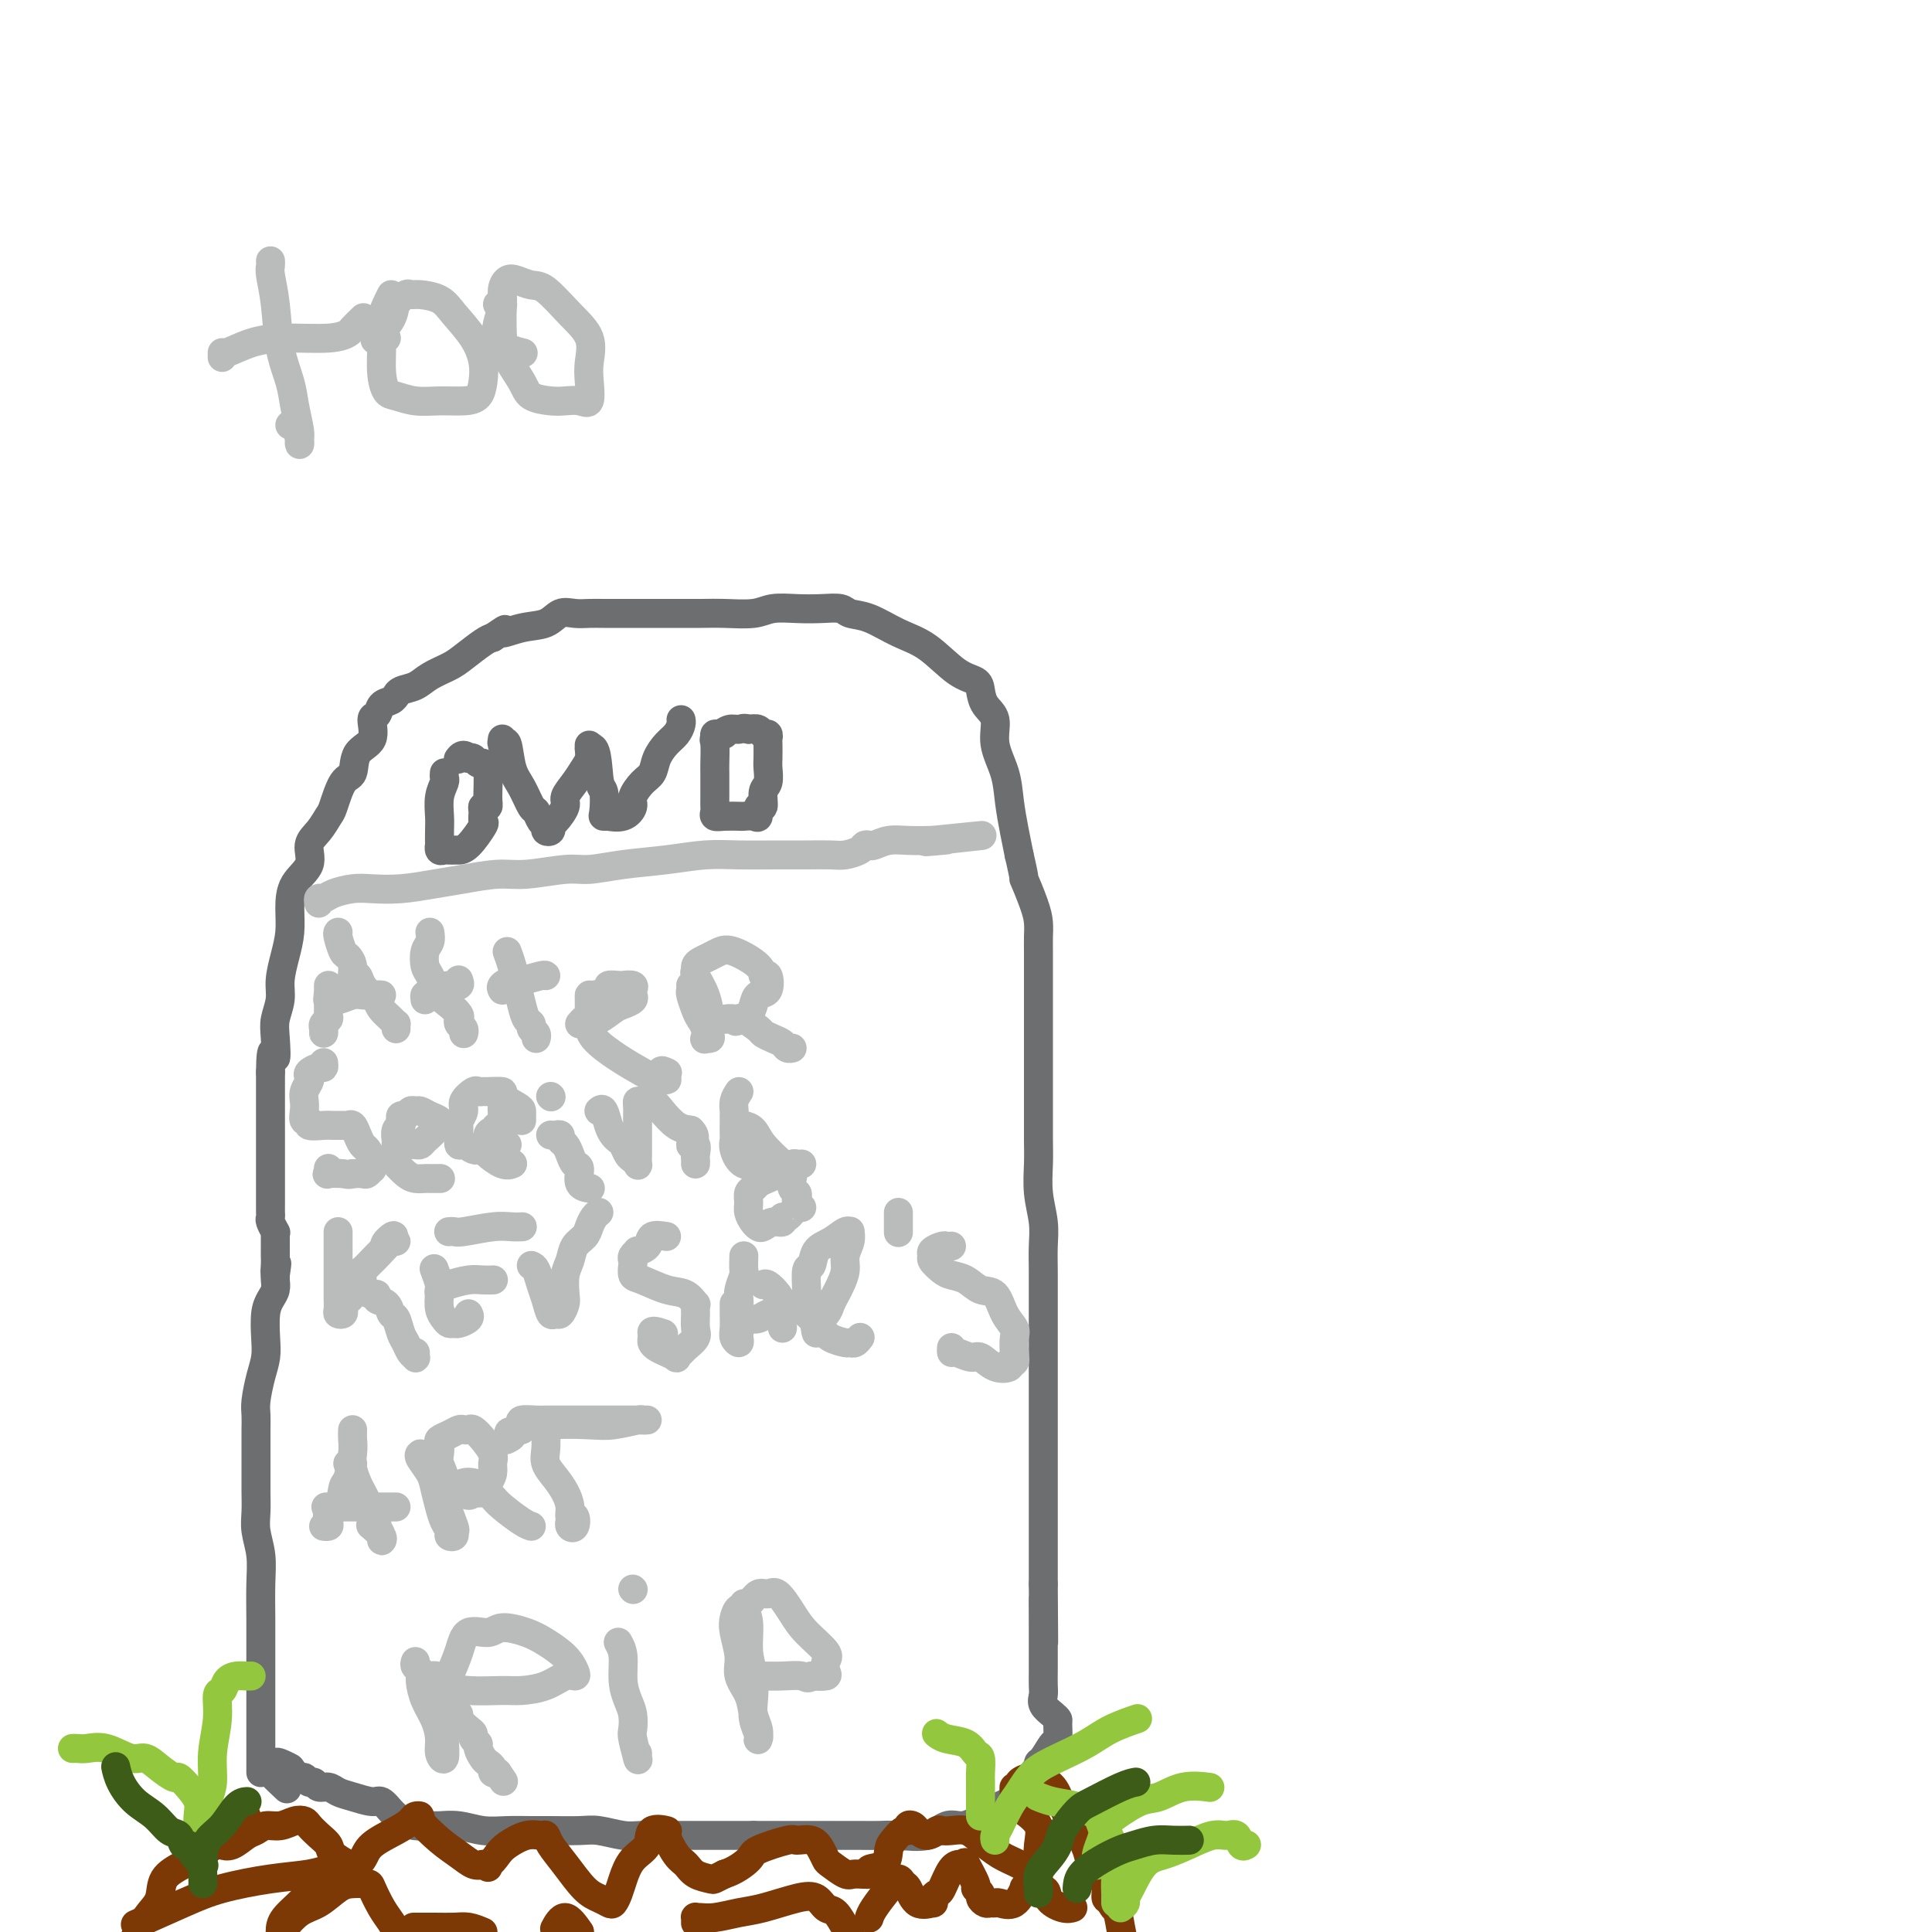 <svg viewBox='0 0 400 400' version='1.1' xmlns='http://www.w3.org/2000/svg' xmlns:xlink='http://www.w3.org/1999/xlink'><g fill='none' stroke='#6D6E70' stroke-width='6' stroke-linecap='round' stroke-linejoin='round'><path d='M54,367c-0.000,-0.319 -0.000,-0.637 0,-1c0.000,-0.363 0.000,-0.770 0,-1c-0.000,-0.230 -0.000,-0.285 0,-1c0.000,-0.715 0.000,-2.092 0,-3c-0.000,-0.908 -0.000,-1.348 0,-2c0.000,-0.652 0.000,-1.515 0,-3c-0.000,-1.485 -0.000,-3.593 0,-5c0.000,-1.407 0.001,-2.115 0,-4c-0.001,-1.885 -0.004,-4.948 0,-7c0.004,-2.052 0.015,-3.094 0,-5c-0.015,-1.906 -0.057,-4.677 0,-7c0.057,-2.323 0.211,-4.197 0,-6c-0.211,-1.803 -0.789,-3.535 -1,-5c-0.211,-1.465 -0.057,-2.664 0,-4c0.057,-1.336 0.015,-2.808 0,-4c-0.015,-1.192 -0.004,-2.105 0,-3c0.004,-0.895 0.000,-1.774 0,-3c-0.000,-1.226 0.003,-2.799 0,-4c-0.003,-1.201 -0.011,-2.029 0,-3c0.011,-0.971 0.042,-2.085 0,-3c-0.042,-0.915 -0.155,-1.631 0,-3c0.155,-1.369 0.580,-3.392 1,-5c0.420,-1.608 0.834,-2.801 1,-4c0.166,-1.199 0.083,-2.405 0,-4c-0.083,-1.595 -0.166,-3.579 0,-5c0.166,-1.421 0.581,-2.278 1,-3c0.419,-0.722 0.844,-1.310 1,-2c0.156,-0.690 0.045,-1.483 0,-2c-0.045,-0.517 -0.022,-0.759 0,-1'/><path d='M57,264c0.619,-4.215 0.166,-1.754 0,-1c-0.166,0.754 -0.044,-0.201 0,-1c0.044,-0.799 0.012,-1.444 0,-2c-0.012,-0.556 -0.002,-1.023 0,-1c0.002,0.023 -0.003,0.535 0,0c0.003,-0.535 0.015,-2.118 0,-3c-0.015,-0.882 -0.057,-1.063 0,-1c0.057,0.063 0.211,0.368 0,0c-0.211,-0.368 -0.789,-1.411 -1,-2c-0.211,-0.589 -0.057,-0.725 0,-1c0.057,-0.275 0.015,-0.689 0,-1c-0.015,-0.311 -0.004,-0.520 0,-1c0.004,-0.480 0.001,-1.231 0,-2c-0.001,-0.769 -0.000,-1.557 0,-2c0.000,-0.443 0.000,-0.543 0,-1c-0.000,-0.457 -0.000,-1.272 0,-2c0.000,-0.728 0.000,-1.368 0,-2c-0.000,-0.632 -0.000,-1.257 0,-2c0.000,-0.743 0.000,-1.604 0,-2c-0.000,-0.396 -0.000,-0.326 0,-1c0.000,-0.674 0.000,-2.092 0,-3c-0.000,-0.908 -0.000,-1.305 0,-2c0.000,-0.695 0.000,-1.687 0,-3c-0.000,-1.313 -0.000,-2.947 0,-4c0.000,-1.053 0.000,-1.527 0,-2'/><path d='M56,222c0.067,-6.985 0.735,-3.448 1,-3c0.265,0.448 0.126,-2.192 0,-4c-0.126,-1.808 -0.240,-2.783 0,-4c0.240,-1.217 0.835,-2.677 1,-4c0.165,-1.323 -0.099,-2.510 0,-4c0.099,-1.490 0.560,-3.283 1,-5c0.440,-1.717 0.859,-3.359 1,-5c0.141,-1.641 0.005,-3.282 0,-5c-0.005,-1.718 0.121,-3.515 1,-5c0.879,-1.485 2.511,-2.660 3,-4c0.489,-1.340 -0.165,-2.846 0,-4c0.165,-1.154 1.148,-1.956 2,-3c0.852,-1.044 1.574,-2.331 2,-3c0.426,-0.669 0.556,-0.719 1,-2c0.444,-1.281 1.200,-3.794 2,-5c0.800,-1.206 1.643,-1.106 2,-2c0.357,-0.894 0.227,-2.782 1,-4c0.773,-1.218 2.448,-1.765 3,-3c0.552,-1.235 -0.020,-3.158 0,-4c0.020,-0.842 0.632,-0.603 1,-1c0.368,-0.397 0.492,-1.430 1,-2c0.508,-0.570 1.399,-0.677 2,-1c0.601,-0.323 0.911,-0.863 1,-1c0.089,-0.137 -0.044,0.129 0,0c0.044,-0.129 0.264,-0.652 1,-1c0.736,-0.348 1.986,-0.520 3,-1c1.014,-0.480 1.791,-1.267 3,-2c1.209,-0.733 2.850,-1.413 4,-2c1.150,-0.587 1.810,-1.081 3,-2c1.190,-0.919 2.912,-2.263 4,-3c1.088,-0.737 1.544,-0.869 2,-1'/><path d='M102,132c4.149,-2.803 2.021,-1.311 2,-1c-0.021,0.311 2.066,-0.558 4,-1c1.934,-0.442 3.714,-0.458 5,-1c1.286,-0.542 2.079,-1.609 3,-2c0.921,-0.391 1.971,-0.105 3,0c1.029,0.105 2.037,0.028 3,0c0.963,-0.028 1.881,-0.007 3,0c1.119,0.007 2.439,0.002 4,0c1.561,-0.002 3.362,0.001 5,0c1.638,-0.001 3.112,-0.004 5,0c1.888,0.004 4.191,0.015 6,0c1.809,-0.015 3.123,-0.056 5,0c1.877,0.056 4.317,0.210 6,0c1.683,-0.210 2.610,-0.785 4,-1c1.390,-0.215 3.244,-0.070 5,0c1.756,0.070 3.413,0.067 5,0c1.587,-0.067 3.105,-0.197 4,0c0.895,0.197 1.169,0.721 2,1c0.831,0.279 2.219,0.312 4,1c1.781,0.688 3.955,2.032 6,3c2.045,0.968 3.961,1.561 6,3c2.039,1.439 4.201,3.724 6,5c1.799,1.276 3.237,1.543 4,2c0.763,0.457 0.852,1.103 1,2c0.148,0.897 0.354,2.044 1,3c0.646,0.956 1.731,1.721 2,3c0.269,1.279 -0.279,3.072 0,5c0.279,1.928 1.384,3.991 2,6c0.616,2.009 0.743,3.964 1,6c0.257,2.036 0.645,4.153 1,6c0.355,1.847 0.678,3.423 1,5'/><path d='M211,177c1.514,6.453 0.798,4.586 1,5c0.202,0.414 1.322,3.111 2,5c0.678,1.889 0.914,2.972 1,4c0.086,1.028 0.023,2.001 0,3c-0.023,0.999 -0.006,2.023 0,3c0.006,0.977 0.002,1.905 0,3c-0.002,1.095 -0.000,2.357 0,4c0.000,1.643 0.000,3.668 0,5c-0.000,1.332 -0.000,1.971 0,3c0.000,1.029 -0.000,2.449 0,4c0.000,1.551 0.000,3.235 0,5c-0.000,1.765 -0.001,3.611 0,5c0.001,1.389 0.004,2.320 0,4c-0.004,1.680 -0.015,4.107 0,6c0.015,1.893 0.057,3.250 0,5c-0.057,1.750 -0.211,3.893 0,6c0.211,2.107 0.789,4.177 1,6c0.211,1.823 0.057,3.400 0,5c-0.057,1.600 -0.015,3.222 0,5c0.015,1.778 0.004,3.710 0,6c-0.004,2.290 -0.001,4.936 0,7c0.001,2.064 0.000,3.545 0,5c-0.000,1.455 -0.000,2.884 0,5c0.000,2.116 0.000,4.919 0,7c-0.000,2.081 -0.000,3.441 0,5c0.000,1.559 0.000,3.318 0,5c-0.000,1.682 -0.000,3.288 0,5c0.000,1.712 0.000,3.531 0,5c-0.000,1.469 -0.000,2.588 0,4c0.000,1.412 0.000,3.118 0,5c-0.000,1.882 -0.000,3.941 0,6'/><path d='M216,328c0.155,21.863 0.041,8.022 0,4c-0.041,-4.022 -0.011,1.776 0,5c0.011,3.224 0.001,3.875 0,5c-0.001,1.125 0.006,2.725 0,4c-0.006,1.275 -0.026,2.226 0,3c0.026,0.774 0.098,1.371 0,2c-0.098,0.629 -0.365,1.290 0,2c0.365,0.710 1.364,1.469 2,2c0.636,0.531 0.910,0.832 1,1c0.090,0.168 -0.004,0.202 0,1c0.004,0.798 0.107,2.361 0,3c-0.107,0.639 -0.423,0.353 -1,1c-0.577,0.647 -1.414,2.225 -2,3c-0.586,0.775 -0.921,0.746 -1,1c-0.079,0.254 0.100,0.792 0,1c-0.100,0.208 -0.477,0.087 -1,1c-0.523,0.913 -1.193,2.862 -2,4c-0.807,1.138 -1.752,1.466 -3,2c-1.248,0.534 -2.800,1.275 -4,2c-1.200,0.725 -2.050,1.434 -3,2c-0.950,0.566 -2.000,0.989 -3,1c-1.000,0.011 -1.949,-0.389 -3,0c-1.051,0.389 -2.204,1.568 -4,2c-1.796,0.432 -4.236,0.116 -6,0c-1.764,-0.116 -2.853,-0.031 -4,0c-1.147,0.031 -2.353,0.008 -4,0c-1.647,-0.008 -3.734,-0.002 -5,0c-1.266,0.002 -1.710,0.001 -3,0c-1.290,-0.001 -3.424,-0.000 -5,0c-1.576,0.000 -2.593,0.000 -4,0c-1.407,-0.000 -3.203,-0.000 -5,0'/><path d='M156,380c-6.035,0.000 -3.123,0.000 -3,0c0.123,-0.000 -2.543,-0.000 -4,0c-1.457,0.000 -1.704,0.001 -3,0c-1.296,-0.001 -3.642,-0.004 -5,0c-1.358,0.004 -1.729,0.015 -3,0c-1.271,-0.015 -3.442,-0.057 -5,0c-1.558,0.057 -2.502,0.211 -4,0c-1.498,-0.211 -3.551,-0.789 -5,-1c-1.449,-0.211 -2.294,-0.056 -4,0c-1.706,0.056 -4.272,0.011 -6,0c-1.728,-0.011 -2.616,0.011 -4,0c-1.384,-0.011 -3.262,-0.056 -5,0c-1.738,0.056 -3.336,0.212 -5,0c-1.664,-0.212 -3.395,-0.792 -5,-1c-1.605,-0.208 -3.085,-0.045 -4,0c-0.915,0.045 -1.267,-0.028 -2,0c-0.733,0.028 -1.849,0.157 -3,0c-1.151,-0.157 -2.337,-0.602 -3,-1c-0.663,-0.398 -0.803,-0.751 -1,-1c-0.197,-0.249 -0.451,-0.395 -1,-1c-0.549,-0.605 -1.393,-1.669 -2,-2c-0.607,-0.331 -0.979,0.070 -2,0c-1.021,-0.070 -2.693,-0.611 -4,-1c-1.307,-0.389 -2.248,-0.625 -3,-1c-0.752,-0.375 -1.315,-0.889 -2,-1c-0.685,-0.111 -1.492,0.182 -2,0c-0.508,-0.182 -0.716,-0.839 -1,-1c-0.284,-0.161 -0.643,0.173 -1,0c-0.357,-0.173 -0.711,-0.854 -1,-1c-0.289,-0.146 -0.511,0.244 -1,0c-0.489,-0.244 -1.244,-1.122 -2,-2'/><path d='M60,366c-3.912,-1.795 -0.694,-0.281 0,0c0.694,0.281 -1.138,-0.670 -2,-1c-0.862,-0.330 -0.756,-0.039 -1,0c-0.244,0.039 -0.839,-0.175 -1,0c-0.161,0.175 0.111,0.738 0,1c-0.111,0.262 -0.607,0.225 0,1c0.607,0.775 2.316,2.364 3,3c0.684,0.636 0.342,0.318 0,0'/></g>
<g fill='none' stroke='#7C3805' stroke-width='6' stroke-linecap='round' stroke-linejoin='round'><path d='M46,382c-0.149,-0.055 -0.297,-0.110 0,0c0.297,0.110 1.041,0.384 2,0c0.959,-0.384 2.133,-1.427 3,-2c0.867,-0.573 1.426,-0.676 2,-1c0.574,-0.324 1.161,-0.869 2,-1c0.839,-0.131 1.929,0.153 3,0c1.071,-0.153 2.122,-0.743 3,-1c0.878,-0.257 1.581,-0.182 2,0c0.419,0.182 0.553,0.472 1,1c0.447,0.528 1.206,1.294 2,2c0.794,0.706 1.622,1.354 2,2c0.378,0.646 0.304,1.292 1,2c0.696,0.708 2.162,1.477 3,2c0.838,0.523 1.050,0.800 1,1c-0.050,0.200 -0.360,0.324 0,0c0.360,-0.324 1.391,-1.096 2,-2c0.609,-0.904 0.795,-1.941 2,-3c1.205,-1.059 3.430,-2.140 5,-3c1.570,-0.860 2.485,-1.500 3,-2c0.515,-0.500 0.630,-0.860 1,-1c0.370,-0.140 0.995,-0.058 1,0c0.005,0.058 -0.609,0.093 0,1c0.609,0.907 2.442,2.686 4,4c1.558,1.314 2.843,2.161 4,3c1.157,0.839 2.188,1.668 3,2c0.812,0.332 1.406,0.166 2,0'/><path d='M100,386c2.287,1.366 0.506,0.281 0,0c-0.506,-0.281 0.263,0.240 1,0c0.737,-0.240 1.440,-1.243 2,-2c0.560,-0.757 0.975,-1.270 2,-2c1.025,-0.730 2.661,-1.677 4,-2c1.339,-0.323 2.382,-0.021 3,0c0.618,0.021 0.812,-0.240 1,0c0.188,0.240 0.369,0.982 1,2c0.631,1.018 1.713,2.313 3,4c1.287,1.687 2.779,3.767 4,5c1.221,1.233 2.172,1.619 3,2c0.828,0.381 1.533,0.759 2,1c0.467,0.241 0.697,0.347 1,0c0.303,-0.347 0.681,-1.148 1,-2c0.319,-0.852 0.581,-1.755 1,-3c0.419,-1.245 0.997,-2.831 2,-4c1.003,-1.169 2.432,-1.922 3,-3c0.568,-1.078 0.274,-2.483 1,-3c0.726,-0.517 2.472,-0.146 3,0c0.528,0.146 -0.163,0.067 0,1c0.163,0.933 1.181,2.878 2,4c0.819,1.122 1.441,1.422 2,2c0.559,0.578 1.057,1.433 2,2c0.943,0.567 2.331,0.845 3,1c0.669,0.155 0.620,0.187 1,0c0.380,-0.187 1.190,-0.594 2,-1'/><path d='M150,388c2.031,-0.591 4.109,-2.069 5,-3c0.891,-0.931 0.595,-1.316 2,-2c1.405,-0.684 4.509,-1.669 6,-2c1.491,-0.331 1.367,-0.010 2,0c0.633,0.010 2.022,-0.291 3,0c0.978,0.291 1.545,1.174 2,2c0.455,0.826 0.800,1.595 1,2c0.200,0.405 0.257,0.445 1,1c0.743,0.555 2.171,1.626 3,2c0.829,0.374 1.059,0.052 2,0c0.941,-0.052 2.594,0.166 3,0c0.406,-0.166 -0.435,-0.718 0,-1c0.435,-0.282 2.145,-0.295 3,-1c0.855,-0.705 0.855,-2.101 1,-3c0.145,-0.899 0.434,-1.299 1,-2c0.566,-0.701 1.408,-1.702 2,-2c0.592,-0.298 0.935,0.107 1,0c0.065,-0.107 -0.147,-0.726 0,-1c0.147,-0.274 0.655,-0.203 1,0c0.345,0.203 0.528,0.538 1,1c0.472,0.462 1.232,1.051 2,1c0.768,-0.051 1.545,-0.741 2,-1c0.455,-0.259 0.589,-0.088 1,0c0.411,0.088 1.100,0.092 2,0c0.900,-0.092 2.012,-0.282 3,0c0.988,0.282 1.852,1.034 3,2c1.148,0.966 2.578,2.145 4,3c1.422,0.855 2.835,1.387 4,2c1.165,0.613 2.083,1.306 3,2'/><path d='M214,388c2.106,1.737 0.371,1.581 0,1c-0.371,-0.581 0.623,-1.587 1,-2c0.377,-0.413 0.136,-0.232 0,-1c-0.136,-0.768 -0.166,-2.485 0,-4c0.166,-1.515 0.527,-2.826 0,-4c-0.527,-1.174 -1.941,-2.209 -3,-3c-1.059,-0.791 -1.764,-1.339 -2,-2c-0.236,-0.661 -0.004,-1.435 0,-2c0.004,-0.565 -0.220,-0.922 0,-1c0.220,-0.078 0.883,0.121 1,0c0.117,-0.121 -0.313,-0.564 0,-1c0.313,-0.436 1.367,-0.866 2,-1c0.633,-0.134 0.844,0.028 1,0c0.156,-0.028 0.255,-0.247 1,0c0.745,0.247 2.135,0.961 3,2c0.865,1.039 1.205,2.404 2,4c0.795,1.596 2.045,3.424 3,5c0.955,1.576 1.614,2.899 2,4c0.386,1.101 0.498,1.980 1,3c0.502,1.020 1.392,2.181 2,3c0.608,0.819 0.933,1.298 1,2c0.067,0.702 -0.124,1.629 0,2c0.124,0.371 0.562,0.185 1,0'/><path d='M230,393c1.809,3.772 0.330,1.702 0,1c-0.330,-0.702 0.488,-0.035 1,1c0.512,1.035 0.718,2.439 1,4c0.282,1.561 0.641,3.281 1,5'/><path d='M51,376c-0.098,0.351 -0.195,0.702 0,1c0.195,0.298 0.683,0.543 0,1c-0.683,0.457 -2.535,1.126 -4,2c-1.465,0.874 -2.542,1.952 -4,3c-1.458,1.048 -3.297,2.066 -5,3c-1.703,0.934 -3.268,1.783 -4,3c-0.732,1.217 -0.629,2.800 -1,4c-0.371,1.200 -1.215,2.015 -2,3c-0.785,0.985 -1.510,2.138 -2,3c-0.490,0.862 -0.745,1.431 -1,2'/><path d='M29,398c-0.843,0.377 -1.685,0.753 0,0c1.685,-0.753 5.898,-2.636 9,-4c3.102,-1.364 5.095,-2.208 8,-3c2.905,-0.792 6.723,-1.533 10,-2c3.277,-0.467 6.015,-0.659 8,-1c1.985,-0.341 3.219,-0.832 4,-1c0.781,-0.168 1.109,-0.013 1,0c-0.109,0.013 -0.656,-0.117 -1,0c-0.344,0.117 -0.484,0.482 -1,1c-0.516,0.518 -1.406,1.190 -2,2c-0.594,0.810 -0.891,1.756 -2,3c-1.109,1.244 -3.031,2.784 -4,4c-0.969,1.216 -0.984,2.108 -1,3'/><path d='M59,399c-0.246,0.301 -0.492,0.603 0,0c0.492,-0.603 1.722,-2.109 3,-3c1.278,-0.891 2.604,-1.167 4,-2c1.396,-0.833 2.863,-2.225 4,-3c1.137,-0.775 1.943,-0.934 3,-1c1.057,-0.066 2.363,-0.040 3,0c0.637,0.040 0.604,0.093 1,1c0.396,0.907 1.222,2.667 2,4c0.778,1.333 1.508,2.238 2,3c0.492,0.762 0.746,1.381 1,2'/><path d='M86,399c-0.351,0.002 -0.702,0.003 0,0c0.702,-0.003 2.456,-0.011 4,0c1.544,0.011 2.877,0.041 4,0c1.123,-0.041 2.035,-0.155 3,0c0.965,0.155 1.982,0.577 3,1'/><path d='M115,399c-0.156,0.289 -0.311,0.578 0,0c0.311,-0.578 1.089,-2.022 2,-2c0.911,0.022 1.956,1.511 3,3'/><path d='M144,398c-0.004,0.114 -0.008,0.228 0,0c0.008,-0.228 0.028,-0.796 0,-1c-0.028,-0.204 -0.104,-0.042 0,0c0.104,0.042 0.387,-0.034 1,0c0.613,0.034 1.557,0.179 3,0c1.443,-0.179 3.384,-0.682 5,-1c1.616,-0.318 2.908,-0.452 5,-1c2.092,-0.548 4.984,-1.509 7,-2c2.016,-0.491 3.156,-0.510 4,0c0.844,0.510 1.391,1.549 2,2c0.609,0.451 1.279,0.314 2,1c0.721,0.686 1.492,2.196 2,3c0.508,0.804 0.754,0.902 1,1'/><path d='M180,397c-0.037,0.123 -0.073,0.247 0,0c0.073,-0.247 0.257,-0.864 1,-2c0.743,-1.136 2.046,-2.790 3,-4c0.954,-1.210 1.559,-1.974 2,-2c0.441,-0.026 0.717,0.687 1,1c0.283,0.313 0.572,0.225 1,1c0.428,0.775 0.993,2.414 2,3c1.007,0.586 2.454,0.118 3,0c0.546,-0.118 0.191,0.112 0,0c-0.191,-0.112 -0.216,-0.566 0,-1c0.216,-0.434 0.675,-0.847 1,-1c0.325,-0.153 0.516,-0.045 1,-1c0.484,-0.955 1.262,-2.974 2,-4c0.738,-1.026 1.436,-1.060 2,-1c0.564,0.060 0.992,0.215 1,0c0.008,-0.215 -0.405,-0.801 0,0c0.405,0.801 1.628,2.989 2,4c0.372,1.011 -0.108,0.845 0,1c0.108,0.155 0.803,0.630 1,1c0.197,0.370 -0.104,0.634 0,1c0.104,0.366 0.611,0.833 1,1c0.389,0.167 0.658,0.033 1,0c0.342,-0.033 0.756,0.035 1,0c0.244,-0.035 0.318,-0.172 1,0c0.682,0.172 1.971,0.652 3,0c1.029,-0.652 1.798,-2.437 2,-3c0.202,-0.563 -0.162,0.097 0,0c0.162,-0.097 0.851,-0.949 1,-1c0.149,-0.051 -0.243,0.700 0,1c0.243,0.300 1.122,0.150 2,0'/><path d='M215,391c2.159,0.022 1.558,1.078 2,2c0.442,0.922 1.927,1.710 3,2c1.073,0.290 1.735,0.083 2,0c0.265,-0.083 0.132,-0.041 0,0'/></g>
<g fill='none' stroke='#93C83E' stroke-width='6' stroke-linecap='round' stroke-linejoin='round'><path d='M41,381c-0.003,-0.381 -0.006,-0.763 0,-1c0.006,-0.237 0.023,-0.331 0,-1c-0.023,-0.669 -0.084,-1.915 0,-3c0.084,-1.085 0.315,-2.009 0,-3c-0.315,-0.991 -1.176,-2.049 -2,-3c-0.824,-0.951 -1.611,-1.794 -2,-2c-0.389,-0.206 -0.378,0.224 -1,0c-0.622,-0.224 -1.875,-1.104 -3,-2c-1.125,-0.896 -2.122,-1.809 -3,-2c-0.878,-0.191 -1.636,0.341 -3,0c-1.364,-0.341 -3.332,-1.556 -5,-2c-1.668,-0.444 -3.035,-0.119 -4,0c-0.965,0.119 -1.529,0.032 -2,0c-0.471,-0.032 -0.849,-0.009 -1,0c-0.151,0.009 -0.076,0.005 0,0'/><path d='M39,382c0.478,-0.087 0.955,-0.174 1,0c0.045,0.174 -0.343,0.608 0,0c0.343,-0.608 1.416,-2.258 2,-4c0.584,-1.742 0.677,-3.578 1,-5c0.323,-1.422 0.874,-2.432 1,-4c0.126,-1.568 -0.174,-3.695 0,-6c0.174,-2.305 0.823,-4.789 1,-7c0.177,-2.211 -0.118,-4.147 0,-5c0.118,-0.853 0.648,-0.621 1,-1c0.352,-0.379 0.525,-1.370 1,-2c0.475,-0.630 1.251,-0.901 2,-1c0.749,-0.099 1.471,-0.027 2,0c0.529,0.027 0.865,0.008 1,0c0.135,-0.008 0.067,-0.004 0,0'/><path d='M206,381c-0.064,-0.300 -0.129,-0.601 0,-1c0.129,-0.399 0.451,-0.897 1,-2c0.549,-1.103 1.325,-2.812 2,-4c0.675,-1.188 1.249,-1.855 2,-3c0.751,-1.145 1.680,-2.770 3,-4c1.320,-1.230 3.030,-2.067 5,-3c1.970,-0.933 4.198,-1.961 6,-3c1.802,-1.039 3.177,-2.087 5,-3c1.823,-0.913 4.092,-1.689 5,-2c0.908,-0.311 0.454,-0.155 0,0'/><path d='M203,376c0.000,-0.700 0.001,-1.400 0,-2c-0.001,-0.600 -0.003,-1.101 0,-2c0.003,-0.899 0.011,-2.195 0,-3c-0.011,-0.805 -0.040,-1.119 0,-2c0.040,-0.881 0.151,-2.331 0,-3c-0.151,-0.669 -0.562,-0.558 -1,-1c-0.438,-0.442 -0.901,-1.438 -2,-2c-1.099,-0.562 -2.834,-0.690 -4,-1c-1.166,-0.310 -1.762,-0.803 -2,-1c-0.238,-0.197 -0.119,-0.099 0,0'/><path d='M227,386c0.024,0.157 0.048,0.314 0,0c-0.048,-0.314 -0.169,-1.100 0,-2c0.169,-0.900 0.627,-1.913 1,-3c0.373,-1.087 0.660,-2.246 1,-3c0.340,-0.754 0.733,-1.102 2,-2c1.267,-0.898 3.409,-2.346 5,-3c1.591,-0.654 2.633,-0.516 4,-1c1.367,-0.484 3.060,-1.592 5,-2c1.940,-0.408 4.126,-0.117 5,0c0.874,0.117 0.437,0.058 0,0'/><path d='M232,395c0.435,-0.333 0.870,-0.666 1,-1c0.130,-0.334 -0.046,-0.669 0,-1c0.046,-0.331 0.312,-0.657 1,-2c0.688,-1.343 1.798,-3.704 3,-5c1.202,-1.296 2.497,-1.526 4,-2c1.503,-0.474 3.215,-1.191 5,-2c1.785,-0.809 3.645,-1.709 5,-2c1.355,-0.291 2.205,0.027 3,0c0.795,-0.027 1.533,-0.400 2,0c0.467,0.400 0.661,1.571 1,2c0.339,0.429 0.822,0.115 1,0c0.178,-0.115 0.051,-0.033 0,0c-0.051,0.033 -0.025,0.016 0,0'/><path d='M231,394c-0.004,-0.370 -0.008,-0.741 0,-1c0.008,-0.259 0.027,-0.408 0,-1c-0.027,-0.592 -0.099,-1.629 0,-3c0.099,-1.371 0.370,-3.078 0,-5c-0.370,-1.922 -1.379,-4.059 -2,-5c-0.621,-0.941 -0.853,-0.687 -1,-1c-0.147,-0.313 -0.208,-1.194 -1,-2c-0.792,-0.806 -2.315,-1.536 -4,-2c-1.685,-0.464 -3.530,-0.664 -5,-1c-1.470,-0.336 -2.563,-0.810 -3,-1c-0.437,-0.190 -0.219,-0.095 0,0'/></g>
<g fill='none' stroke='#3D5C18' stroke-width='6' stroke-linecap='round' stroke-linejoin='round'><path d='M42,390c0.011,-0.075 0.023,-0.150 0,-1c-0.023,-0.850 -0.079,-2.477 0,-4c0.079,-1.523 0.295,-2.944 1,-4c0.705,-1.056 1.900,-1.747 3,-3c1.100,-1.253 2.104,-3.068 3,-4c0.896,-0.932 1.685,-0.981 2,-1c0.315,-0.019 0.158,-0.010 0,0'/><path d='M42,386c0.203,0.162 0.406,0.323 0,0c-0.406,-0.323 -1.421,-1.132 -2,-2c-0.579,-0.868 -0.724,-1.797 -1,-2c-0.276,-0.203 -0.685,0.320 -1,0c-0.315,-0.320 -0.536,-1.481 -1,-2c-0.464,-0.519 -1.172,-0.395 -2,-1c-0.828,-0.605 -1.777,-1.938 -3,-3c-1.223,-1.062 -2.720,-1.852 -4,-3c-1.280,-1.148 -2.345,-2.655 -3,-4c-0.655,-1.345 -0.902,-2.527 -1,-3c-0.098,-0.473 -0.049,-0.236 0,0'/><path d='M215,392c-0.012,-0.495 -0.024,-0.989 0,-1c0.024,-0.011 0.085,0.463 0,0c-0.085,-0.463 -0.314,-1.861 0,-3c0.314,-1.139 1.172,-2.019 2,-3c0.828,-0.981 1.625,-2.063 2,-3c0.375,-0.937 0.329,-1.729 1,-3c0.671,-1.271 2.061,-3.020 3,-4c0.939,-0.980 1.427,-1.190 3,-2c1.573,-0.810 4.231,-2.218 6,-3c1.769,-0.782 2.648,-0.938 3,-1c0.352,-0.062 0.176,-0.031 0,0'/><path d='M223,391c0.073,-0.983 0.147,-1.966 1,-3c0.853,-1.034 2.486,-2.119 4,-3c1.514,-0.881 2.911,-1.556 4,-2c1.089,-0.444 1.872,-0.655 3,-1c1.128,-0.345 2.601,-0.824 4,-1c1.399,-0.176 2.723,-0.047 4,0c1.277,0.047 2.508,0.014 3,0c0.492,-0.014 0.246,-0.007 0,0'/></g>
<g fill='none' stroke='#6D6E70' stroke-width='6' stroke-linecap='round' stroke-linejoin='round'><path d='M92,160c-0.030,0.373 -0.061,0.745 0,1c0.061,0.255 0.212,0.391 0,1c-0.212,0.609 -0.789,1.689 -1,3c-0.211,1.311 -0.057,2.852 0,4c0.057,1.148 0.018,1.901 0,3c-0.018,1.099 -0.016,2.543 0,3c0.016,0.457 0.045,-0.074 0,0c-0.045,0.074 -0.166,0.752 0,1c0.166,0.248 0.618,0.066 1,0c0.382,-0.066 0.695,-0.018 1,0c0.305,0.018 0.601,0.004 1,0c0.399,-0.004 0.902,0.001 1,0c0.098,-0.001 -0.208,-0.007 0,0c0.208,0.007 0.930,0.026 2,-1c1.070,-1.026 2.487,-3.097 3,-4c0.513,-0.903 0.123,-0.637 0,-1c-0.123,-0.363 0.020,-1.354 0,-2c-0.020,-0.646 -0.205,-0.948 0,-1c0.205,-0.052 0.798,0.145 1,0c0.202,-0.145 0.013,-0.631 0,-2c-0.013,-1.369 0.151,-3.621 0,-5c-0.151,-1.379 -0.618,-1.885 -1,-2c-0.382,-0.115 -0.680,0.161 -1,0c-0.320,-0.161 -0.663,-0.760 -1,-1c-0.337,-0.240 -0.669,-0.120 -1,0'/><path d='M97,157c-1.071,-1.238 -1.750,-0.333 -2,0c-0.250,0.333 -0.071,0.095 0,0c0.071,-0.095 0.036,-0.048 0,0'/><path d='M104,153c-0.095,0.550 -0.191,1.101 0,1c0.191,-0.101 0.667,-0.852 1,0c0.333,0.852 0.523,3.307 1,5c0.477,1.693 1.242,2.624 2,4c0.758,1.376 1.508,3.195 2,4c0.492,0.805 0.724,0.595 1,1c0.276,0.405 0.595,1.426 1,2c0.405,0.574 0.895,0.703 1,1c0.105,0.297 -0.174,0.763 0,1c0.174,0.237 0.802,0.244 1,0c0.198,-0.244 -0.032,-0.740 0,-1c0.032,-0.260 0.327,-0.286 1,-1c0.673,-0.714 1.725,-2.116 2,-3c0.275,-0.884 -0.228,-1.248 0,-2c0.228,-0.752 1.185,-1.891 2,-3c0.815,-1.109 1.486,-2.190 2,-3c0.514,-0.810 0.870,-1.351 1,-2c0.130,-0.649 0.035,-1.405 0,-2c-0.035,-0.595 -0.010,-1.027 0,-1c0.010,0.027 0.005,0.514 0,1'/><path d='M122,155c1.631,-1.392 1.709,3.627 2,6c0.291,2.373 0.793,2.099 1,3c0.207,0.901 0.117,2.975 0,4c-0.117,1.025 -0.262,1.000 0,1c0.262,-0.000 0.930,0.023 1,0c0.070,-0.023 -0.459,-0.093 0,0c0.459,0.093 1.906,0.349 3,0c1.094,-0.349 1.837,-1.304 2,-2c0.163,-0.696 -0.252,-1.135 0,-2c0.252,-0.865 1.170,-2.157 2,-3c0.830,-0.843 1.571,-1.238 2,-2c0.429,-0.762 0.546,-1.893 1,-3c0.454,-1.107 1.246,-2.192 2,-3c0.754,-0.808 1.470,-1.340 2,-2c0.530,-0.660 0.873,-1.447 1,-2c0.127,-0.553 0.036,-0.872 0,-1c-0.036,-0.128 -0.018,-0.064 0,0'/><path d='M150,152c-0.845,0.417 -1.691,0.835 -2,1c-0.309,0.165 -0.083,0.078 0,1c0.083,0.922 0.022,2.853 0,4c-0.022,1.147 -0.006,1.512 0,2c0.006,0.488 0.000,1.101 0,2c-0.000,0.899 0.005,2.083 0,3c-0.005,0.917 -0.019,1.566 0,2c0.019,0.434 0.070,0.652 0,1c-0.070,0.348 -0.261,0.825 0,1c0.261,0.175 0.974,0.049 2,0c1.026,-0.049 2.365,-0.021 3,0c0.635,0.021 0.567,0.037 1,0c0.433,-0.037 1.369,-0.125 2,0c0.631,0.125 0.957,0.463 1,0c0.043,-0.463 -0.199,-1.728 0,-2c0.199,-0.272 0.838,0.448 1,0c0.162,-0.448 -0.153,-2.064 0,-3c0.153,-0.936 0.773,-1.192 1,-2c0.227,-0.808 0.062,-2.168 0,-3c-0.062,-0.832 -0.020,-1.136 0,-2c0.020,-0.864 0.017,-2.288 0,-3c-0.017,-0.712 -0.049,-0.713 0,-1c0.049,-0.287 0.178,-0.860 0,-1c-0.178,-0.140 -0.663,0.155 -1,0c-0.337,-0.155 -0.525,-0.758 -1,-1c-0.475,-0.242 -1.238,-0.121 -2,0'/><path d='M155,151c-0.979,-0.447 -1.425,-0.063 -2,0c-0.575,0.063 -1.278,-0.193 -2,0c-0.722,0.193 -1.461,0.835 -2,1c-0.539,0.165 -0.876,-0.148 -1,0c-0.124,0.148 -0.035,0.757 0,1c0.035,0.243 0.018,0.122 0,0'/></g>
<g fill='none' stroke='#BABBBB' stroke-width='6' stroke-linecap='round' stroke-linejoin='round'><path d='M66,187c-0.079,-0.445 -0.158,-0.890 0,-1c0.158,-0.110 0.553,0.115 1,0c0.447,-0.115 0.947,-0.570 2,-1c1.053,-0.430 2.659,-0.836 4,-1c1.341,-0.164 2.416,-0.086 4,0c1.584,0.086 3.676,0.182 6,0c2.324,-0.182 4.880,-0.641 7,-1c2.120,-0.359 3.804,-0.617 6,-1c2.196,-0.383 4.905,-0.890 7,-1c2.095,-0.110 3.576,0.178 6,0c2.424,-0.178 5.791,-0.822 8,-1c2.209,-0.178 3.259,0.110 5,0c1.741,-0.110 4.173,-0.618 7,-1c2.827,-0.382 6.050,-0.638 9,-1c2.950,-0.362 5.626,-0.829 8,-1c2.374,-0.171 4.445,-0.045 7,0c2.555,0.045 5.595,0.009 8,0c2.405,-0.009 4.174,0.008 6,0c1.826,-0.008 3.708,-0.041 5,0c1.292,0.041 1.994,0.156 3,0c1.006,-0.156 2.316,-0.581 3,-1c0.684,-0.419 0.741,-0.830 1,-1c0.259,-0.170 0.721,-0.098 1,0c0.279,0.098 0.374,0.222 1,0c0.626,-0.222 1.784,-0.791 3,-1c1.216,-0.209 2.490,-0.060 4,0c1.510,0.060 3.255,0.030 5,0'/><path d='M193,174c19.821,-2.012 5.875,-0.542 1,0c-4.875,0.542 -0.679,0.155 1,0c1.679,-0.155 0.839,-0.077 0,0'/><path d='M69,205c0.114,0.430 0.228,0.861 0,1c-0.228,0.139 -0.797,-0.012 -1,0c-0.203,0.012 -0.040,0.188 0,1c0.040,0.812 -0.042,2.261 0,3c0.042,0.739 0.207,0.769 0,1c-0.207,0.231 -0.788,0.664 -1,1c-0.212,0.336 -0.057,0.575 0,1c0.057,0.425 0.015,1.038 0,1c-0.015,-0.038 -0.004,-0.725 0,-1c0.004,-0.275 0.002,-0.137 0,0'/><path d='M78,207c0.226,0.651 0.453,1.303 1,2c0.547,0.697 1.415,1.441 2,2c0.585,0.559 0.889,0.933 1,1c0.111,0.067 0.030,-0.174 0,0c-0.030,0.174 -0.009,0.764 0,1c0.009,0.236 0.004,0.118 0,0'/><path d='M70,193c-0.092,0.102 -0.183,0.203 0,1c0.183,0.797 0.641,2.289 1,3c0.359,0.711 0.620,0.641 1,1c0.380,0.359 0.879,1.147 1,2c0.121,0.853 -0.137,1.770 0,2c0.137,0.230 0.667,-0.225 1,0c0.333,0.225 0.468,1.132 1,2c0.532,0.868 1.462,1.697 2,2c0.538,0.303 0.683,0.082 1,0c0.317,-0.082 0.805,-0.023 1,0c0.195,0.023 0.098,0.012 0,0'/><path d='M68,204c0.000,0.417 0.000,0.833 0,1c0.000,0.167 0.000,0.083 0,0'/><path d='M68,207c-0.150,-0.030 -0.299,-0.061 0,0c0.299,0.061 1.047,0.212 2,0c0.953,-0.212 2.111,-0.789 3,-1c0.889,-0.211 1.509,-0.057 2,0c0.491,0.057 0.855,0.016 1,0c0.145,-0.016 0.073,-0.008 0,0'/><path d='M89,193c0.109,0.701 0.217,1.403 0,2c-0.217,0.597 -0.760,1.090 -1,2c-0.240,0.910 -0.176,2.236 0,3c0.176,0.764 0.464,0.964 1,2c0.536,1.036 1.319,2.908 2,4c0.681,1.092 1.258,1.406 2,2c0.742,0.594 1.649,1.469 2,2c0.351,0.531 0.147,0.717 0,1c-0.147,0.283 -0.235,0.664 0,1c0.235,0.336 0.794,0.629 1,1c0.206,0.371 0.059,0.820 0,1c-0.059,0.180 -0.029,0.090 0,0'/><path d='M88,207c-0.064,-0.444 -0.129,-0.889 0,-1c0.129,-0.111 0.451,0.110 1,0c0.549,-0.110 1.324,-0.552 2,-1c0.676,-0.448 1.253,-0.904 2,-1c0.747,-0.096 1.663,0.166 2,0c0.337,-0.166 0.096,-0.762 0,-1c-0.096,-0.238 -0.048,-0.119 0,0'/><path d='M105,197c0.334,0.914 0.668,1.827 1,3c0.332,1.173 0.662,2.604 1,4c0.338,1.396 0.683,2.755 1,4c0.317,1.245 0.607,2.376 1,3c0.393,0.624 0.890,0.742 1,1c0.110,0.258 -0.166,0.657 0,1c0.166,0.343 0.776,0.631 1,1c0.224,0.369 0.064,0.820 0,1c-0.064,0.180 -0.032,0.090 0,0'/><path d='M104,205c-0.196,-0.301 -0.392,-0.603 0,-1c0.392,-0.397 1.373,-0.891 2,-1c0.627,-0.109 0.900,0.167 2,0c1.100,-0.167 3.027,-0.776 4,-1c0.973,-0.224 0.992,-0.064 1,0c0.008,0.064 0.004,0.032 0,0'/><path d='M120,212c0.349,-0.408 0.698,-0.816 1,-1c0.302,-0.184 0.558,-0.143 1,0c0.442,0.143 1.071,0.389 2,0c0.929,-0.389 2.157,-1.413 3,-2c0.843,-0.587 1.300,-0.735 2,-1c0.700,-0.265 1.645,-0.645 2,-1c0.355,-0.355 0.122,-0.683 0,-1c-0.122,-0.317 -0.132,-0.621 0,-1c0.132,-0.379 0.406,-0.831 0,-1c-0.406,-0.169 -1.492,-0.056 -2,0c-0.508,0.056 -0.437,0.053 -1,0c-0.563,-0.053 -1.758,-0.156 -2,0c-0.242,0.156 0.471,0.570 0,1c-0.471,0.430 -2.126,0.874 -3,1c-0.874,0.126 -0.966,-0.066 -1,0c-0.034,0.066 -0.009,0.390 0,1c0.009,0.610 0.003,1.507 0,2c-0.003,0.493 -0.002,0.584 0,1c0.002,0.416 0.003,1.159 0,2c-0.003,0.841 -0.012,1.780 1,3c1.012,1.220 3.045,2.719 5,4c1.955,1.281 3.833,2.343 5,3c1.167,0.657 1.622,0.908 2,1c0.378,0.092 0.679,0.026 1,0c0.321,-0.026 0.660,-0.013 1,0'/><path d='M137,223c2.262,1.476 0.417,-0.333 0,-1c-0.417,-0.667 0.595,-0.190 1,0c0.405,0.190 0.202,0.095 0,0'/><path d='M143,204c0.024,0.387 0.049,0.775 0,1c-0.049,0.225 -0.170,0.288 0,1c0.170,0.712 0.633,2.071 1,3c0.367,0.929 0.638,1.426 1,2c0.362,0.574 0.815,1.224 1,2c0.185,0.776 0.103,1.679 0,2c-0.103,0.321 -0.225,0.061 0,0c0.225,-0.061 0.799,0.078 1,0c0.201,-0.078 0.030,-0.374 0,-1c-0.030,-0.626 0.083,-1.582 0,-3c-0.083,-1.418 -0.360,-3.297 -1,-5c-0.640,-1.703 -1.644,-3.230 -2,-4c-0.356,-0.770 -0.065,-0.784 0,-1c0.065,-0.216 -0.095,-0.635 0,-1c0.095,-0.365 0.446,-0.677 1,-1c0.554,-0.323 1.310,-0.656 2,-1c0.690,-0.344 1.312,-0.698 2,-1c0.688,-0.302 1.440,-0.554 3,0c1.560,0.554 3.928,1.912 5,3c1.072,1.088 0.848,1.905 1,2c0.152,0.095 0.679,-0.532 1,0c0.321,0.532 0.434,2.223 0,3c-0.434,0.777 -1.415,0.641 -2,1c-0.585,0.359 -0.773,1.212 -1,2c-0.227,0.788 -0.493,1.511 -1,2c-0.507,0.489 -1.253,0.745 -2,1'/><path d='M153,211c-1.020,0.928 -0.571,0.249 -1,0c-0.429,-0.249 -1.737,-0.066 -2,0c-0.263,0.066 0.519,0.016 1,0c0.481,-0.016 0.661,0.002 1,0c0.339,-0.002 0.835,-0.026 1,0c0.165,0.026 -0.003,0.101 0,0c0.003,-0.101 0.176,-0.378 1,0c0.824,0.378 2.301,1.412 3,2c0.699,0.588 0.622,0.732 1,1c0.378,0.268 1.212,0.660 2,1c0.788,0.340 1.531,0.627 2,1c0.469,0.373 0.665,0.831 1,1c0.335,0.169 0.810,0.048 1,0c0.190,-0.048 0.095,-0.024 0,0'/><path d='M67,220c0.053,0.446 0.106,0.892 0,1c-0.106,0.108 -0.372,-0.123 -1,0c-0.628,0.123 -1.618,0.599 -2,1c-0.382,0.401 -0.154,0.726 0,1c0.154,0.274 0.236,0.498 0,1c-0.236,0.502 -0.791,1.282 -1,2c-0.209,0.718 -0.073,1.373 0,2c0.073,0.627 0.082,1.226 0,2c-0.082,0.774 -0.255,1.724 0,2c0.255,0.276 0.937,-0.122 1,0c0.063,0.122 -0.492,0.765 0,1c0.492,0.235 2.030,0.061 3,0c0.970,-0.061 1.373,-0.011 2,0c0.627,0.011 1.477,-0.018 2,0c0.523,0.018 0.717,0.084 1,0c0.283,-0.084 0.654,-0.317 1,0c0.346,0.317 0.667,1.185 1,2c0.333,0.815 0.678,1.576 1,2c0.322,0.424 0.622,0.510 1,1c0.378,0.490 0.834,1.384 1,2c0.166,0.616 0.041,0.953 0,1c-0.041,0.047 0.001,-0.198 0,0c-0.001,0.198 -0.044,0.838 0,1c0.044,0.162 0.177,-0.152 0,0c-0.177,0.152 -0.663,0.772 -1,1c-0.337,0.228 -0.525,0.065 -1,0c-0.475,-0.065 -1.238,-0.033 -2,0'/><path d='M73,243c-0.890,0.314 -1.114,0.098 -2,0c-0.886,-0.098 -2.434,-0.079 -3,0c-0.566,0.079 -0.152,0.217 0,0c0.152,-0.217 0.041,-0.789 0,-1c-0.041,-0.211 -0.012,-0.060 0,0c0.012,0.060 0.006,0.030 0,0'/><path d='M85,237c0.323,-0.016 0.646,-0.033 1,0c0.354,0.033 0.739,0.115 1,0c0.261,-0.115 0.397,-0.426 1,-1c0.603,-0.574 1.672,-1.410 2,-2c0.328,-0.590 -0.087,-0.932 0,-1c0.087,-0.068 0.675,0.140 1,0c0.325,-0.140 0.385,-0.627 0,-1c-0.385,-0.373 -1.216,-0.632 -2,-1c-0.784,-0.368 -1.520,-0.846 -2,-1c-0.480,-0.154 -0.703,0.014 -1,0c-0.297,-0.014 -0.667,-0.211 -1,0c-0.333,0.211 -0.629,0.829 -1,1c-0.371,0.171 -0.817,-0.104 -1,0c-0.183,0.104 -0.102,0.589 0,1c0.102,0.411 0.224,0.748 0,1c-0.224,0.252 -0.794,0.420 -1,1c-0.206,0.580 -0.049,1.574 0,2c0.049,0.426 -0.009,0.286 0,1c0.009,0.714 0.087,2.282 0,3c-0.087,0.718 -0.337,0.585 0,1c0.337,0.415 1.261,1.379 2,2c0.739,0.621 1.294,0.898 2,1c0.706,0.102 1.562,0.027 2,0c0.438,-0.027 0.458,-0.007 1,0c0.542,0.007 1.608,0.002 2,0c0.392,-0.002 0.112,-0.001 0,0c-0.112,0.001 -0.056,0.000 0,0'/><path d='M108,232c-0.004,-0.326 -0.009,-0.651 0,-1c0.009,-0.349 0.030,-0.720 0,-1c-0.030,-0.280 -0.112,-0.467 -1,-1c-0.888,-0.533 -2.581,-1.410 -3,-2c-0.419,-0.590 0.436,-0.892 0,-1c-0.436,-0.108 -2.163,-0.023 -3,0c-0.837,0.023 -0.784,-0.017 -1,0c-0.216,0.017 -0.703,0.089 -1,0c-0.297,-0.089 -0.405,-0.340 -1,0c-0.595,0.340 -1.676,1.270 -2,2c-0.324,0.730 0.109,1.259 0,2c-0.109,0.741 -0.762,1.695 -1,2c-0.238,0.305 -0.062,-0.038 0,0c0.062,0.038 0.009,0.459 0,1c-0.009,0.541 0.025,1.203 0,2c-0.025,0.797 -0.109,1.730 0,2c0.109,0.270 0.411,-0.124 1,0c0.589,0.124 1.466,0.764 2,1c0.534,0.236 0.724,0.067 1,0c0.276,-0.067 0.638,-0.034 1,0'/><path d='M100,238c0.850,0.569 0.475,0.493 1,1c0.525,0.507 1.949,1.598 3,2c1.051,0.402 1.729,0.115 2,0c0.271,-0.115 0.136,-0.057 0,0'/><path d='M105,228c-0.032,-0.136 -0.064,-0.272 0,0c0.064,0.272 0.225,0.952 0,1c-0.225,0.048 -0.835,-0.535 -1,0c-0.165,0.535 0.114,2.189 0,3c-0.114,0.811 -0.623,0.777 -1,1c-0.377,0.223 -0.622,0.701 -1,1c-0.378,0.299 -0.890,0.420 -1,1c-0.110,0.580 0.181,1.620 0,2c-0.181,0.380 -0.833,0.102 -1,0c-0.167,-0.102 0.151,-0.027 1,0c0.849,0.027 2.229,0.007 3,0c0.771,-0.007 0.935,-0.002 1,0c0.065,0.002 0.033,0.001 0,0'/><path d='M114,235c0.303,0.025 0.606,0.051 1,0c0.394,-0.051 0.879,-0.178 1,0c0.121,0.178 -0.121,0.662 0,1c0.121,0.338 0.605,0.532 1,1c0.395,0.468 0.702,1.211 1,2c0.298,0.789 0.588,1.623 1,2c0.412,0.377 0.948,0.297 1,1c0.052,0.703 -0.378,2.188 0,3c0.378,0.812 1.563,0.949 2,1c0.437,0.051 0.125,0.014 0,0c-0.125,-0.014 -0.062,-0.007 0,0'/><path d='M114,227c0.000,0.000 0.100,0.100 0.1,0.1'/><path d='M124,230c0.333,-0.286 0.667,-0.572 1,0c0.333,0.572 0.667,2.002 1,3c0.333,0.998 0.666,1.563 1,2c0.334,0.437 0.668,0.747 1,1c0.332,0.253 0.663,0.448 1,1c0.337,0.552 0.679,1.462 1,2c0.321,0.538 0.622,0.704 1,1c0.378,0.296 0.833,0.721 1,1c0.167,0.279 0.045,0.413 0,0c-0.045,-0.413 -0.012,-1.371 0,-2c0.012,-0.629 0.003,-0.929 0,-2c-0.003,-1.071 0.001,-2.914 0,-4c-0.001,-1.086 -0.008,-1.417 0,-2c0.008,-0.583 0.032,-1.419 0,-2c-0.032,-0.581 -0.119,-0.905 0,-1c0.119,-0.095 0.443,0.041 1,0c0.557,-0.041 1.345,-0.258 2,0c0.655,0.258 1.176,0.993 2,2c0.824,1.007 1.950,2.288 3,3c1.050,0.712 2.025,0.856 3,1'/><path d='M143,234c1.641,1.482 0.244,2.688 0,3c-0.244,0.312 0.667,-0.270 1,0c0.333,0.270 0.089,1.392 0,2c-0.089,0.608 -0.024,0.702 0,1c0.024,0.298 0.007,0.799 0,1c-0.007,0.201 -0.003,0.100 0,0'/><path d='M153,226c-0.423,0.637 -0.845,1.274 -1,2c-0.155,0.726 -0.041,1.542 0,2c0.041,0.458 0.010,0.558 0,1c-0.010,0.442 0.002,1.226 0,2c-0.002,0.774 -0.017,1.538 0,2c0.017,0.462 0.066,0.621 0,1c-0.066,0.379 -0.249,0.977 0,2c0.249,1.023 0.928,2.471 2,3c1.072,0.529 2.537,0.141 3,0c0.463,-0.141 -0.077,-0.033 0,0c0.077,0.033 0.769,-0.008 1,0c0.231,0.008 -0.001,0.066 0,0c0.001,-0.066 0.235,-0.256 0,-1c-0.235,-0.744 -0.938,-2.042 -2,-3c-1.062,-0.958 -2.481,-1.577 -3,-2c-0.519,-0.423 -0.137,-0.650 0,-1c0.137,-0.350 0.029,-0.824 0,-1c-0.029,-0.176 0.020,-0.054 0,0c-0.020,0.054 -0.111,0.039 0,0c0.111,-0.039 0.422,-0.102 1,0c0.578,0.102 1.423,0.367 2,1c0.577,0.633 0.886,1.632 2,3c1.114,1.368 3.033,3.105 4,4c0.967,0.895 0.984,0.947 1,1'/><path d='M163,242c1.325,1.582 1.139,1.537 1,2c-0.139,0.463 -0.229,1.435 0,2c0.229,0.565 0.777,0.724 1,1c0.223,0.276 0.120,0.670 0,1c-0.120,0.330 -0.257,0.595 0,1c0.257,0.405 0.908,0.950 1,1c0.092,0.050 -0.373,-0.394 -1,0c-0.627,0.394 -1.414,1.626 -2,2c-0.586,0.374 -0.969,-0.109 -1,0c-0.031,0.109 0.290,0.812 0,1c-0.290,0.188 -1.192,-0.138 -2,0c-0.808,0.138 -1.523,0.739 -2,1c-0.477,0.261 -0.717,0.182 -1,0c-0.283,-0.182 -0.609,-0.469 -1,-1c-0.391,-0.531 -0.849,-1.308 -1,-2c-0.151,-0.692 0.004,-1.299 0,-2c-0.004,-0.701 -0.166,-1.497 0,-2c0.166,-0.503 0.659,-0.712 1,-1c0.341,-0.288 0.529,-0.655 1,-1c0.471,-0.345 1.225,-0.667 2,-1c0.775,-0.333 1.570,-0.678 2,-1c0.430,-0.322 0.494,-0.622 1,-1c0.506,-0.378 1.455,-0.833 2,-1c0.545,-0.167 0.685,-0.045 1,0c0.315,0.045 0.804,0.013 1,0c0.196,-0.013 0.098,-0.006 0,0'/><path d='M70,255c-0.000,0.235 -0.000,0.470 0,1c0.000,0.530 0.000,1.354 0,2c-0.000,0.646 -0.000,1.114 0,2c0.000,0.886 0.000,2.192 0,3c-0.000,0.808 -0.001,1.120 0,2c0.001,0.880 0.004,2.328 0,3c-0.004,0.672 -0.015,0.569 0,1c0.015,0.431 0.054,1.395 0,2c-0.054,0.605 -0.203,0.851 0,1c0.203,0.149 0.757,0.202 1,0c0.243,-0.202 0.176,-0.659 0,-1c-0.176,-0.341 -0.462,-0.566 0,-1c0.462,-0.434 1.672,-1.076 2,-2c0.328,-0.924 -0.224,-2.131 0,-3c0.224,-0.869 1.226,-1.399 2,-2c0.774,-0.601 1.322,-1.271 2,-2c0.678,-0.729 1.485,-1.516 2,-2c0.515,-0.484 0.736,-0.666 1,-1c0.264,-0.334 0.571,-0.821 1,-1c0.429,-0.179 0.980,-0.051 1,0c0.020,0.051 -0.490,0.026 -1,0'/><path d='M81,257c1.471,-2.221 -0.352,-0.774 -1,0c-0.648,0.774 -0.121,0.876 -1,2c-0.879,1.124 -3.163,3.271 -4,4c-0.837,0.729 -0.226,0.040 0,0c0.226,-0.040 0.067,0.568 0,1c-0.067,0.432 -0.042,0.689 0,1c0.042,0.311 0.100,0.675 0,1c-0.100,0.325 -0.360,0.611 0,1c0.360,0.389 1.339,0.882 2,1c0.661,0.118 1.003,-0.139 1,0c-0.003,0.139 -0.352,0.674 0,1c0.352,0.326 1.404,0.443 2,1c0.596,0.557 0.737,1.553 1,2c0.263,0.447 0.649,0.344 1,1c0.351,0.656 0.669,2.072 1,3c0.331,0.928 0.677,1.369 1,2c0.323,0.631 0.622,1.451 1,2c0.378,0.549 0.833,0.828 1,1c0.167,0.172 0.045,0.239 0,0c-0.045,-0.239 -0.013,-0.782 0,-1c0.013,-0.218 0.006,-0.109 0,0'/><path d='M90,263c-0.112,-0.300 -0.223,-0.599 0,0c0.223,0.599 0.781,2.098 1,3c0.219,0.902 0.101,1.208 0,2c-0.101,0.792 -0.183,2.069 0,3c0.183,0.931 0.631,1.515 1,2c0.369,0.485 0.659,0.872 1,1c0.341,0.128 0.732,-0.005 1,0c0.268,0.005 0.412,0.146 1,0c0.588,-0.146 1.620,-0.578 2,-1c0.380,-0.422 0.109,-0.835 0,-1c-0.109,-0.165 -0.054,-0.083 0,0'/><path d='M91,268c-0.125,-0.340 -0.250,-0.679 0,-1c0.250,-0.321 0.876,-0.622 2,-1c1.124,-0.378 2.744,-0.833 4,-1c1.256,-0.167 2.146,-0.045 3,0c0.854,0.045 1.673,0.013 2,0c0.327,-0.013 0.164,-0.006 0,0'/><path d='M93,255c-0.094,0.008 -0.188,0.016 0,0c0.188,-0.016 0.656,-0.057 1,0c0.344,0.057 0.562,0.211 2,0c1.438,-0.211 4.097,-0.789 6,-1c1.903,-0.211 3.051,-0.057 4,0c0.949,0.057 1.700,0.016 2,0c0.300,-0.016 0.150,-0.008 0,0'/><path d='M110,262c0.333,0.149 0.667,0.299 1,1c0.333,0.701 0.666,1.955 1,3c0.334,1.045 0.667,1.881 1,3c0.333,1.119 0.664,2.520 1,3c0.336,0.480 0.678,0.039 1,0c0.322,-0.039 0.626,0.324 1,0c0.374,-0.324 0.820,-1.336 1,-2c0.180,-0.664 0.093,-0.979 0,-2c-0.093,-1.021 -0.194,-2.749 0,-4c0.194,-1.251 0.682,-2.026 1,-3c0.318,-0.974 0.467,-2.145 1,-3c0.533,-0.855 1.449,-1.392 2,-2c0.551,-0.608 0.735,-1.287 1,-2c0.265,-0.713 0.610,-1.461 1,-2c0.390,-0.539 0.826,-0.868 1,-1c0.174,-0.132 0.087,-0.066 0,0'/><path d='M138,256c-1.218,-0.194 -2.435,-0.389 -3,0c-0.565,0.389 -0.477,1.361 -1,2c-0.523,0.639 -1.657,0.944 -2,1c-0.343,0.056 0.103,-0.136 0,0c-0.103,0.136 -0.756,0.598 -1,1c-0.244,0.402 -0.078,0.742 0,1c0.078,0.258 0.069,0.435 0,1c-0.069,0.565 -0.197,1.518 0,2c0.197,0.482 0.718,0.492 2,1c1.282,0.508 3.324,1.514 5,2c1.676,0.486 2.984,0.452 4,1c1.016,0.548 1.738,1.680 2,2c0.262,0.320 0.063,-0.170 0,0c-0.063,0.170 0.009,1.001 0,2c-0.009,0.999 -0.098,2.166 0,3c0.098,0.834 0.382,1.335 0,2c-0.382,0.665 -1.429,1.496 -2,2c-0.571,0.504 -0.667,0.682 -1,1c-0.333,0.318 -0.902,0.776 -1,1c-0.098,0.224 0.275,0.215 0,0c-0.275,-0.215 -1.198,-0.636 -2,-1c-0.802,-0.364 -1.483,-0.672 -2,-1c-0.517,-0.328 -0.871,-0.675 -1,-1c-0.129,-0.325 -0.035,-0.626 0,-1c0.035,-0.374 0.010,-0.821 0,-1c-0.010,-0.179 -0.005,-0.089 0,0'/><path d='M135,276c-0.333,-0.778 1.333,-0.222 2,0c0.667,0.222 0.333,0.111 0,0'/><path d='M154,260c-0.030,1.233 -0.061,2.466 0,3c0.061,0.534 0.212,0.368 0,1c-0.212,0.632 -0.789,2.061 -1,3c-0.211,0.939 -0.057,1.389 0,2c0.057,0.611 0.016,1.384 0,2c-0.016,0.616 -0.008,1.077 0,2c0.008,0.923 0.016,2.309 0,3c-0.016,0.691 -0.057,0.687 0,1c0.057,0.313 0.211,0.942 0,1c-0.211,0.058 -0.789,-0.454 -1,-1c-0.211,-0.546 -0.057,-1.126 0,-2c0.057,-0.874 0.015,-2.043 0,-3c-0.015,-0.957 -0.004,-1.702 0,-2c0.004,-0.298 0.002,-0.149 0,0'/><path d='M158,266c0.226,-0.171 0.453,-0.343 1,0c0.547,0.343 1.415,1.200 2,2c0.585,0.800 0.889,1.541 1,2c0.111,0.459 0.030,0.634 0,1c-0.030,0.366 -0.008,0.921 0,1c0.008,0.079 0.002,-0.319 0,0c-0.002,0.319 -0.001,1.355 0,2c0.001,0.645 0.000,0.899 0,1c-0.000,0.101 -0.000,0.051 0,0'/><path d='M154,274c-0.067,-0.415 -0.133,-0.829 0,-1c0.133,-0.171 0.467,-0.098 1,0c0.533,0.098 1.267,0.222 2,0c0.733,-0.222 1.467,-0.791 2,-1c0.533,-0.209 0.867,-0.060 1,0c0.133,0.060 0.067,0.030 0,0'/><path d='M169,276c-0.203,-0.666 -0.405,-1.332 0,-2c0.405,-0.668 1.419,-1.337 2,-2c0.581,-0.663 0.729,-1.321 1,-2c0.271,-0.679 0.665,-1.378 1,-2c0.335,-0.622 0.612,-1.165 1,-2c0.388,-0.835 0.889,-1.960 1,-3c0.111,-1.040 -0.168,-1.993 0,-3c0.168,-1.007 0.783,-2.067 1,-3c0.217,-0.933 0.037,-1.738 0,-2c-0.037,-0.262 0.068,0.018 0,0c-0.068,-0.018 -0.309,-0.334 -1,0c-0.691,0.334 -1.831,1.320 -3,2c-1.169,0.680 -2.366,1.055 -3,2c-0.634,0.945 -0.705,2.460 -1,3c-0.295,0.540 -0.814,0.104 -1,1c-0.186,0.896 -0.040,3.125 0,4c0.040,0.875 -0.027,0.395 0,1c0.027,0.605 0.147,2.296 0,3c-0.147,0.704 -0.562,0.423 0,1c0.562,0.577 2.101,2.012 3,3c0.899,0.988 1.159,1.529 2,2c0.841,0.471 2.264,0.872 3,1c0.736,0.128 0.785,-0.017 1,0c0.215,0.017 0.596,0.197 1,0c0.404,-0.197 0.830,-0.771 1,-1c0.170,-0.229 0.085,-0.115 0,0'/><path d='M186,251c0.000,0.370 0.000,0.740 0,1c0.000,0.260 0.000,0.410 0,1c0.000,0.590 0.000,1.620 0,2c0.000,0.380 0.000,0.108 0,0c0.000,-0.108 0.000,-0.054 0,0'/><path d='M197,258c-0.371,0.023 -0.742,0.047 -1,0c-0.258,-0.047 -0.403,-0.164 -1,0c-0.597,0.164 -1.647,0.607 -2,1c-0.353,0.393 -0.009,0.734 0,1c0.009,0.266 -0.318,0.457 0,1c0.318,0.543 1.282,1.438 2,2c0.718,0.562 1.189,0.790 2,1c0.811,0.210 1.962,0.402 3,1c1.038,0.598 1.963,1.601 3,2c1.037,0.399 2.187,0.193 3,1c0.813,0.807 1.291,2.627 2,4c0.709,1.373 1.650,2.300 2,3c0.350,0.700 0.110,1.171 0,2c-0.110,0.829 -0.091,2.014 0,3c0.091,0.986 0.253,1.773 0,2c-0.253,0.227 -0.920,-0.106 -1,0c-0.080,0.106 0.427,0.651 0,1c-0.427,0.349 -1.789,0.501 -3,0c-1.211,-0.501 -2.272,-1.655 -3,-2c-0.728,-0.345 -1.123,0.117 -2,0c-0.877,-0.117 -2.235,-0.815 -3,-1c-0.765,-0.185 -0.937,0.142 -1,0c-0.063,-0.142 -0.018,-0.755 0,-1c0.018,-0.245 0.009,-0.123 0,0'/><path d='M73,296c-0.023,0.649 -0.046,1.299 0,2c0.046,0.701 0.163,1.454 0,3c-0.163,1.546 -0.604,3.885 -1,5c-0.396,1.115 -0.746,1.006 -1,2c-0.254,0.994 -0.411,3.089 -1,4c-0.589,0.911 -1.608,0.636 -2,1c-0.392,0.364 -0.157,1.366 0,2c0.157,0.634 0.234,0.902 0,1c-0.234,0.098 -0.781,0.028 -1,0c-0.219,-0.028 -0.109,-0.014 0,0'/><path d='M72,303c0.447,-0.035 0.893,-0.070 1,0c0.107,0.070 -0.126,0.245 0,1c0.126,0.755 0.612,2.090 1,3c0.388,0.910 0.677,1.395 1,2c0.323,0.605 0.679,1.331 1,2c0.321,0.669 0.607,1.280 1,2c0.393,0.720 0.892,1.550 1,2c0.108,0.450 -0.175,0.519 0,1c0.175,0.481 0.806,1.372 1,2c0.194,0.628 -0.051,0.993 0,1c0.051,0.007 0.398,-0.344 0,-1c-0.398,-0.656 -1.542,-1.616 -2,-2c-0.458,-0.384 -0.229,-0.192 0,0'/><path d='M68,312c-0.475,0.000 -0.950,0.000 0,0c0.950,0.000 3.326,0.000 5,0c1.674,0.000 2.644,0.000 4,0c1.356,0.000 3.096,-0.000 4,0c0.904,0.000 0.973,0.000 1,0c0.027,0.000 0.014,0.000 0,0'/><path d='M87,301c-0.203,0.147 -0.405,0.294 0,1c0.405,0.706 1.419,1.972 2,3c0.581,1.028 0.729,1.820 1,3c0.271,1.180 0.665,2.748 1,4c0.335,1.252 0.611,2.188 1,3c0.389,0.812 0.891,1.501 1,2c0.109,0.499 -0.175,0.808 0,1c0.175,0.192 0.808,0.267 1,0c0.192,-0.267 -0.057,-0.876 0,-1c0.057,-0.124 0.422,0.238 0,-1c-0.422,-1.238 -1.629,-4.076 -2,-6c-0.371,-1.924 0.095,-2.935 0,-4c-0.095,-1.065 -0.752,-2.183 -1,-3c-0.248,-0.817 -0.088,-1.333 0,-2c0.088,-0.667 0.103,-1.485 0,-2c-0.103,-0.515 -0.326,-0.726 0,-1c0.326,-0.274 1.200,-0.611 2,-1c0.800,-0.389 1.526,-0.831 2,-1c0.474,-0.169 0.695,-0.064 1,0c0.305,0.064 0.694,0.086 1,0c0.306,-0.086 0.527,-0.280 1,0c0.473,0.280 1.196,1.034 2,2c0.804,0.966 1.690,2.142 2,3c0.310,0.858 0.046,1.396 0,2c-0.046,0.604 0.126,1.272 0,2c-0.126,0.728 -0.549,1.515 -1,2c-0.451,0.485 -0.929,0.669 -1,1c-0.071,0.331 0.265,0.809 0,1c-0.265,0.191 -1.133,0.096 -2,0'/><path d='M98,309c-1.014,1.226 -1.548,0.289 -2,0c-0.452,-0.289 -0.823,0.068 -1,0c-0.177,-0.068 -0.160,-0.562 0,-1c0.160,-0.438 0.464,-0.820 1,-1c0.536,-0.180 1.306,-0.157 2,0c0.694,0.157 1.314,0.448 2,1c0.686,0.552 1.438,1.363 2,2c0.562,0.637 0.934,1.099 2,2c1.066,0.901 2.825,2.243 4,3c1.175,0.757 1.764,0.931 2,1c0.236,0.069 0.118,0.035 0,0'/><path d='M113,296c-0.013,0.155 -0.025,0.309 0,1c0.025,0.691 0.088,1.917 0,3c-0.088,1.083 -0.326,2.021 0,3c0.326,0.979 1.215,1.997 2,3c0.785,1.003 1.465,1.989 2,3c0.535,1.011 0.924,2.048 1,3c0.076,0.952 -0.162,1.821 0,2c0.162,0.179 0.723,-0.330 1,0c0.277,0.330 0.270,1.501 0,2c-0.270,0.499 -0.804,0.327 -1,0c-0.196,-0.327 -0.056,-0.808 0,-1c0.056,-0.192 0.028,-0.096 0,0'/><path d='M113,297c-0.044,-0.312 -0.088,-0.623 0,-1c0.088,-0.377 0.310,-0.819 2,-1c1.690,-0.181 4.850,-0.101 7,0c2.150,0.101 3.292,0.223 5,0c1.708,-0.223 3.984,-0.792 5,-1c1.016,-0.208 0.774,-0.056 1,0c0.226,0.056 0.922,0.015 1,0c0.078,-0.015 -0.462,-0.004 -1,0c-0.538,0.004 -1.074,0.001 -2,0c-0.926,-0.001 -2.242,-0.000 -3,0c-0.758,0.000 -0.959,0.000 -2,0c-1.041,-0.000 -2.921,0.000 -4,0c-1.079,-0.000 -1.358,-0.001 -2,0c-0.642,0.001 -1.646,0.003 -3,0c-1.354,-0.003 -3.056,-0.012 -4,0c-0.944,0.012 -1.129,0.044 -2,0c-0.871,-0.044 -2.427,-0.166 -3,0c-0.573,0.166 -0.164,0.619 0,1c0.164,0.381 0.082,0.691 0,1'/><path d='M108,296c-4.107,0.476 -2.375,0.667 -2,1c0.375,0.333 -0.607,0.810 -1,1c-0.393,0.190 -0.196,0.095 0,0'/><path d='M86,344c-0.118,0.344 -0.235,0.689 0,1c0.235,0.311 0.824,0.590 1,1c0.176,0.410 -0.059,0.953 0,2c0.059,1.047 0.412,2.599 1,4c0.588,1.401 1.411,2.651 2,4c0.589,1.349 0.942,2.797 1,4c0.058,1.203 -0.181,2.160 0,3c0.181,0.840 0.780,1.565 1,1c0.220,-0.565 0.061,-2.418 0,-4c-0.061,-1.582 -0.024,-2.894 0,-4c0.024,-1.106 0.035,-2.007 0,-3c-0.035,-0.993 -0.115,-2.079 0,-3c0.115,-0.921 0.427,-1.677 1,-3c0.573,-1.323 1.409,-3.214 2,-5c0.591,-1.786 0.937,-3.468 2,-4c1.063,-0.532 2.844,0.087 4,0c1.156,-0.087 1.686,-0.878 3,-1c1.314,-0.122 3.411,0.427 5,1c1.589,0.573 2.670,1.171 4,2c1.330,0.829 2.910,1.889 4,3c1.090,1.111 1.691,2.273 2,3c0.309,0.727 0.326,1.018 0,1c-0.326,-0.018 -0.995,-0.344 -2,0c-1.005,0.344 -2.345,1.357 -4,2c-1.655,0.643 -3.623,0.915 -5,1c-1.377,0.085 -2.163,-0.019 -4,0c-1.837,0.019 -4.725,0.159 -7,0c-2.275,-0.159 -3.936,-0.617 -5,-1c-1.064,-0.383 -1.532,-0.692 -2,-1'/><path d='M90,348c-2.726,-0.532 -0.543,-0.862 0,-1c0.543,-0.138 -0.556,-0.083 -1,0c-0.444,0.083 -0.234,0.193 0,1c0.234,0.807 0.492,2.309 1,3c0.508,0.691 1.267,0.570 2,1c0.733,0.430 1.440,1.411 2,2c0.560,0.589 0.972,0.788 1,1c0.028,0.212 -0.328,0.438 0,1c0.328,0.562 1.341,1.459 2,2c0.659,0.541 0.964,0.726 1,1c0.036,0.274 -0.198,0.637 0,1c0.198,0.363 0.828,0.727 1,1c0.172,0.273 -0.112,0.455 0,1c0.112,0.545 0.621,1.453 1,2c0.379,0.547 0.627,0.734 1,1c0.373,0.266 0.870,0.610 1,1c0.130,0.390 -0.106,0.826 0,1c0.106,0.174 0.553,0.087 1,0'/><path d='M103,367c2.167,3.167 1.083,1.583 0,0'/><path d='M128,340c0.445,0.805 0.890,1.609 1,3c0.110,1.391 -0.115,3.367 0,5c0.115,1.633 0.571,2.922 1,4c0.429,1.078 0.833,1.945 1,3c0.167,1.055 0.097,2.298 0,3c-0.097,0.702 -0.222,0.864 0,2c0.222,1.136 0.792,3.246 1,4c0.208,0.754 0.056,0.150 0,0c-0.056,-0.150 -0.015,0.152 0,0c0.015,-0.152 0.004,-0.758 0,-1c-0.004,-0.242 -0.002,-0.121 0,0'/><path d='M131,329c0.000,0.000 0.100,0.100 0.1,0.1'/><path d='M154,332c-0.121,0.233 -0.242,0.467 0,1c0.242,0.533 0.849,1.367 1,3c0.151,1.633 -0.152,4.066 0,6c0.152,1.934 0.759,3.369 1,5c0.241,1.631 0.117,3.458 0,5c-0.117,1.542 -0.227,2.800 0,4c0.227,1.200 0.789,2.341 1,3c0.211,0.659 0.069,0.834 0,1c-0.069,0.166 -0.065,0.323 0,0c0.065,-0.323 0.190,-1.127 0,-2c-0.190,-0.873 -0.696,-1.816 -1,-3c-0.304,-1.184 -0.408,-2.610 -1,-4c-0.592,-1.390 -1.673,-2.744 -2,-4c-0.327,-1.256 0.100,-2.415 0,-4c-0.100,-1.585 -0.729,-3.595 -1,-5c-0.271,-1.405 -0.186,-2.204 0,-3c0.186,-0.796 0.471,-1.590 1,-2c0.529,-0.410 1.300,-0.438 2,-1c0.700,-0.562 1.330,-1.660 2,-2c0.670,-0.340 1.382,0.076 2,0c0.618,-0.076 1.143,-0.645 2,0c0.857,0.645 2.047,2.505 3,4c0.953,1.495 1.669,2.625 3,4c1.331,1.375 3.277,2.996 4,4c0.723,1.004 0.225,1.393 0,2c-0.225,0.607 -0.176,1.433 0,2c0.176,0.567 0.479,0.876 0,1c-0.479,0.124 -1.739,0.062 -3,0'/><path d='M168,347c-0.739,0.774 -1.088,0.207 -2,0c-0.912,-0.207 -2.389,-0.056 -4,0c-1.611,0.056 -3.357,0.015 -4,0c-0.643,-0.015 -0.184,-0.004 0,0c0.184,0.004 0.092,0.002 0,0'/><path d='M56,54c0.026,0.318 0.052,0.636 0,1c-0.052,0.364 -0.183,0.773 0,2c0.183,1.227 0.680,3.270 1,6c0.320,2.730 0.464,6.146 1,9c0.536,2.854 1.464,5.147 2,7c0.536,1.853 0.680,3.266 1,5c0.320,1.734 0.815,3.788 1,5c0.185,1.212 0.060,1.582 0,2c-0.060,0.418 -0.055,0.883 0,1c0.055,0.117 0.159,-0.113 0,-1c-0.159,-0.887 -0.581,-2.431 -1,-3c-0.419,-0.569 -0.834,-0.163 -1,0c-0.166,0.163 -0.083,0.081 0,0'/><path d='M46,74c-0.001,-0.475 -0.002,-0.949 0,-1c0.002,-0.051 0.008,0.323 1,0c0.992,-0.323 2.972,-1.342 5,-2c2.028,-0.658 4.106,-0.954 7,-1c2.894,-0.046 6.604,0.159 9,0c2.396,-0.159 3.477,-0.682 4,-1c0.523,-0.318 0.487,-0.432 1,-1c0.513,-0.568 1.575,-1.591 2,-2c0.425,-0.409 0.212,-0.205 0,0'/><path d='M81,61c-0.851,1.698 -1.702,3.396 -2,5c-0.298,1.604 -0.044,3.113 0,5c0.044,1.887 -0.121,4.152 0,6c0.121,1.848 0.528,3.280 1,4c0.472,0.720 1.009,0.727 2,1c0.991,0.273 2.437,0.811 4,1c1.563,0.189 3.243,0.029 5,0c1.757,-0.029 3.591,0.072 5,0c1.409,-0.072 2.393,-0.319 3,-1c0.607,-0.681 0.838,-1.797 1,-3c0.162,-1.203 0.254,-2.494 0,-4c-0.254,-1.506 -0.856,-3.226 -2,-5c-1.144,-1.774 -2.830,-3.601 -4,-5c-1.170,-1.399 -1.823,-2.369 -3,-3c-1.177,-0.631 -2.876,-0.922 -4,-1c-1.124,-0.078 -1.671,0.057 -2,0c-0.329,-0.057 -0.439,-0.306 -1,0c-0.561,0.306 -1.573,1.168 -2,2c-0.427,0.832 -0.268,1.634 -1,3c-0.732,1.366 -2.354,3.294 -3,4c-0.646,0.706 -0.318,0.189 0,0c0.318,-0.189 0.624,-0.051 1,0c0.376,0.051 0.822,0.015 1,0c0.178,-0.015 0.089,-0.007 0,0'/><path d='M103,63c0.420,0.007 0.841,0.014 1,0c0.159,-0.014 0.057,-0.050 0,1c-0.057,1.050 -0.069,3.185 0,5c0.069,1.815 0.220,3.310 1,5c0.780,1.690 2.190,3.576 3,5c0.810,1.424 1.019,2.385 2,3c0.981,0.615 2.732,0.885 4,1c1.268,0.115 2.052,0.076 3,0c0.948,-0.076 2.061,-0.189 3,0c0.939,0.189 1.705,0.682 2,0c0.295,-0.682 0.119,-2.537 0,-4c-0.119,-1.463 -0.180,-2.535 0,-4c0.180,-1.465 0.603,-3.324 0,-5c-0.603,-1.676 -2.231,-3.168 -4,-5c-1.769,-1.832 -3.679,-4.002 -5,-5c-1.321,-0.998 -2.052,-0.824 -3,-1c-0.948,-0.176 -2.114,-0.704 -3,-1c-0.886,-0.296 -1.493,-0.361 -2,0c-0.507,0.361 -0.916,1.147 -1,2c-0.084,0.853 0.157,1.773 0,3c-0.157,1.227 -0.710,2.760 -1,4c-0.290,1.240 -0.315,2.188 0,3c0.315,0.812 0.969,1.488 2,2c1.031,0.512 2.437,0.861 3,1c0.563,0.139 0.281,0.070 0,0'/></g>
</svg>